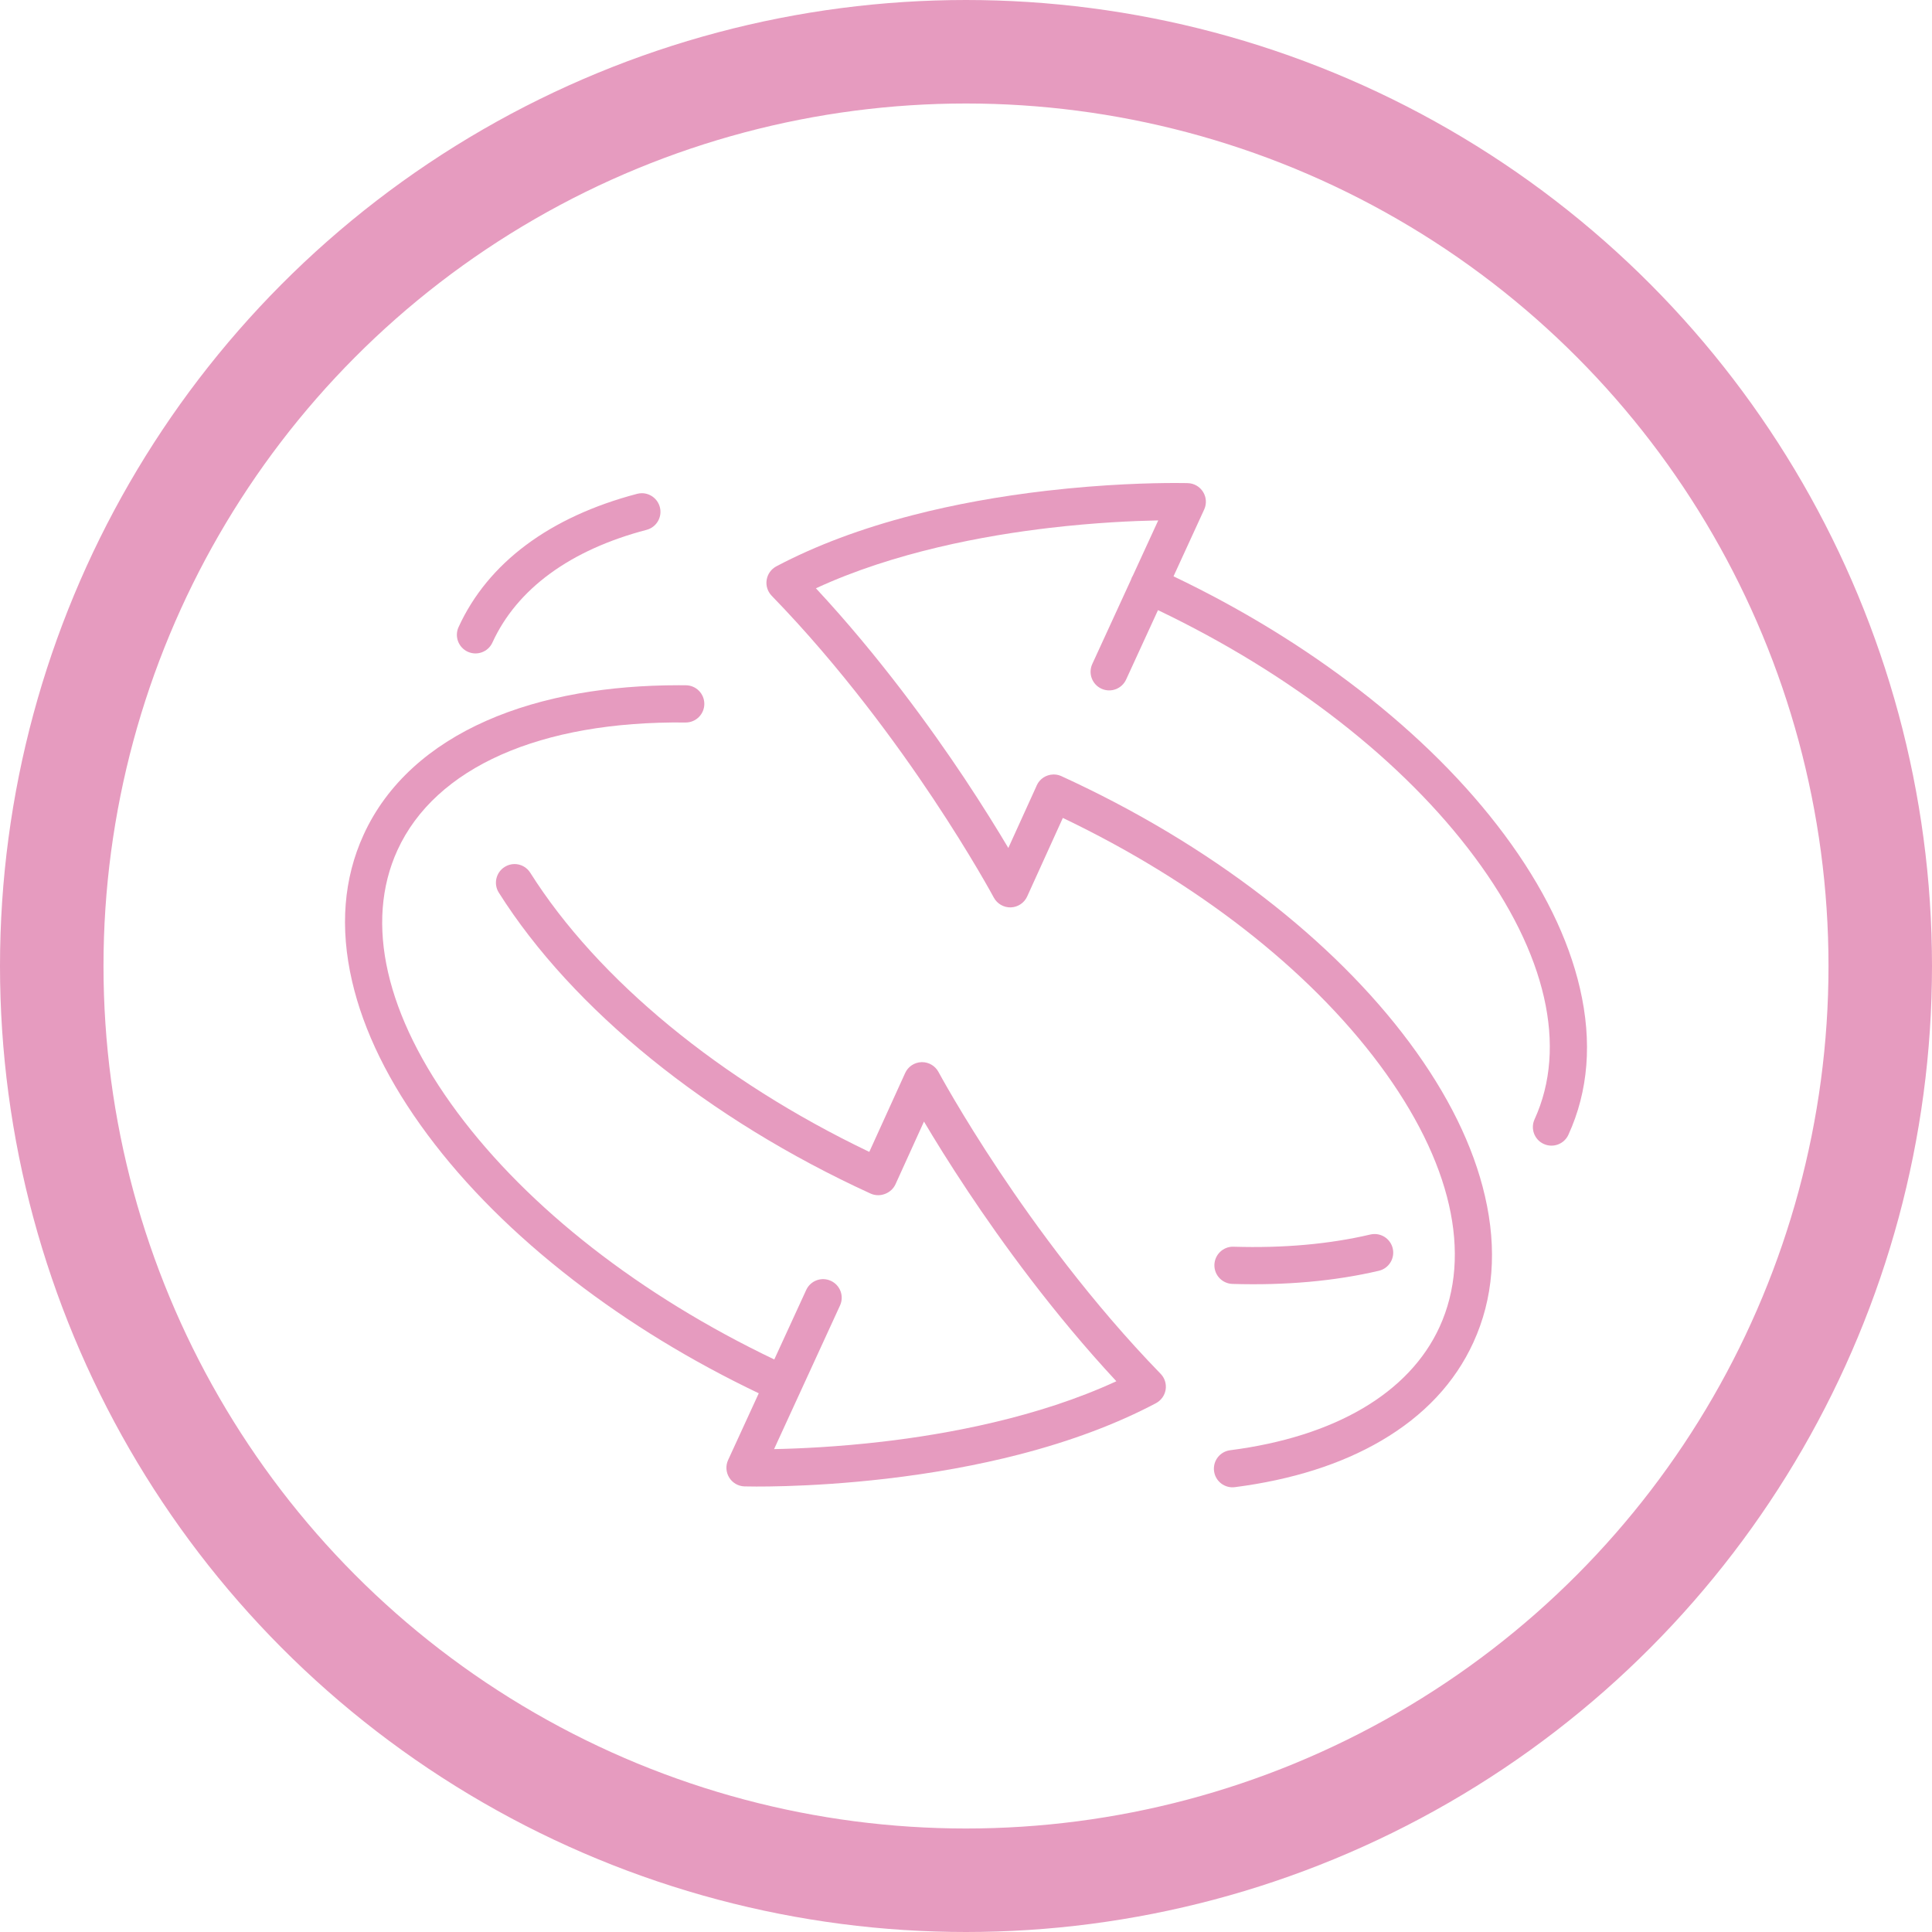 <svg width="56" height="56" viewBox="0 0 56 56" fill="none" xmlns="http://www.w3.org/2000/svg">
<path d="M19.876 20.942C19.874 20.942 19.872 20.942 19.87 20.942C15.66 20.895 12.617 22.245 11.52 24.643C10.559 26.745 11.176 29.445 13.258 32.246C15.324 35.025 18.572 37.554 22.443 39.405L23.368 37.391C23.492 37.12 23.812 37.001 24.083 37.126C24.354 37.25 24.473 37.57 24.348 37.841L22.437 42.003C23.15 41.989 24.269 41.94 25.575 41.788C27.454 41.569 30.084 41.088 32.358 40.036C30.52 38.06 29.022 35.982 28.059 34.535C27.516 33.72 27.086 33.022 26.782 32.509L25.958 34.323C25.899 34.452 25.796 34.546 25.675 34.597C25.538 34.657 25.378 34.662 25.231 34.595C20.524 32.441 16.597 29.262 14.458 25.873C14.299 25.621 14.375 25.288 14.627 25.129C14.716 25.072 14.816 25.045 14.914 25.045C15.093 25.045 15.268 25.134 15.37 25.297C17.328 28.398 20.891 31.328 25.197 33.388L26.236 31.103C26.32 30.916 26.504 30.794 26.709 30.787C26.715 30.787 26.721 30.787 26.727 30.787C26.925 30.787 27.108 30.896 27.202 31.071C27.209 31.083 27.852 32.279 28.965 33.95C29.989 35.487 31.631 37.753 33.64 39.819C33.759 39.94 33.813 40.111 33.787 40.279C33.76 40.446 33.656 40.592 33.506 40.672C32.371 41.273 31.036 41.774 29.537 42.16C28.346 42.467 27.049 42.703 25.682 42.862C23.357 43.132 21.651 43.086 21.579 43.084C21.398 43.078 21.232 42.983 21.137 42.829C21.041 42.675 21.029 42.484 21.105 42.319L21.993 40.385C20.037 39.451 18.229 38.347 16.612 37.099C14.914 35.787 13.494 34.371 12.392 32.889C11.275 31.387 10.539 29.889 10.204 28.436C9.847 26.889 9.959 25.462 10.54 24.194C10.872 23.466 11.354 22.812 11.97 22.25C12.56 21.711 13.278 21.253 14.102 20.89C14.899 20.538 15.799 20.273 16.779 20.1C17.68 19.942 18.651 19.862 19.669 19.862C19.74 19.862 19.811 19.862 19.882 19.863C20.18 19.866 20.418 20.11 20.415 20.408C20.412 20.704 20.171 20.942 19.876 20.942L19.876 20.942Z" fill="#E69BBF"/>
<path d="M18.741 15.358C16.53 15.938 14.985 17.068 14.273 18.625C14.149 18.896 13.829 19.015 13.558 18.891C13.287 18.767 13.168 18.447 13.292 18.176C14.143 16.315 15.933 14.98 18.467 14.314C18.513 14.302 18.559 14.296 18.605 14.296C18.844 14.296 19.062 14.457 19.126 14.699C19.202 14.987 19.03 15.282 18.741 15.358V15.358Z" fill="#E69BBF"/>
<path d="M35.739 36.137C35.745 36.137 35.75 36.137 35.756 36.137C37.2 36.181 38.533 36.062 39.72 35.783C39.762 35.773 39.803 35.769 39.844 35.769C40.089 35.769 40.31 35.937 40.369 36.185C40.437 36.475 40.257 36.766 39.967 36.834C38.688 37.134 37.261 37.262 35.723 37.215C35.425 37.206 35.191 36.957 35.2 36.66C35.209 36.367 35.449 36.136 35.739 36.136V36.137Z" fill="#E69BBF"/>
<path d="M45.461 32.892C45.337 33.163 45.017 33.282 44.746 33.158C44.475 33.035 44.356 32.715 44.48 32.444C45.441 30.342 44.824 27.641 42.742 24.841C40.678 22.063 37.432 19.536 33.565 17.685L32.641 19.697C32.516 19.968 32.196 20.087 31.925 19.962C31.655 19.838 31.536 19.517 31.66 19.247L32.782 16.804C32.789 16.782 32.797 16.761 32.806 16.74C32.816 16.719 32.827 16.699 32.839 16.679L33.572 15.084C32.859 15.098 31.739 15.147 30.433 15.3C28.554 15.519 25.924 16 23.65 17.052C25.488 19.028 26.986 21.105 27.95 22.552C28.492 23.368 28.922 24.066 29.227 24.579L30.041 22.788C30.044 22.779 30.047 22.771 30.051 22.763C30.139 22.57 30.328 22.454 30.527 22.449C30.528 22.449 30.529 22.449 30.531 22.449C30.535 22.449 30.538 22.448 30.542 22.448C30.564 22.448 30.586 22.45 30.608 22.453C30.609 22.453 30.609 22.453 30.609 22.453C30.618 22.454 30.626 22.455 30.634 22.456C30.635 22.456 30.636 22.457 30.637 22.457C30.645 22.459 30.653 22.46 30.66 22.462C30.662 22.462 30.663 22.463 30.664 22.463C30.672 22.465 30.679 22.466 30.687 22.468C30.689 22.469 30.69 22.47 30.692 22.47C30.699 22.472 30.706 22.474 30.713 22.477C30.716 22.477 30.718 22.479 30.721 22.48C30.727 22.482 30.733 22.484 30.739 22.486C30.747 22.49 30.756 22.493 30.765 22.497C30.765 22.497 30.765 22.497 30.765 22.497C32.908 23.478 34.882 24.66 36.632 26.01C38.331 27.321 39.751 28.736 40.853 30.217C41.97 31.719 42.707 33.217 43.042 34.669C43.4 36.215 43.287 37.642 42.707 38.91C42.174 40.076 41.276 41.034 40.039 41.758C38.876 42.44 37.447 42.893 35.793 43.106C35.498 43.144 35.227 42.935 35.19 42.64C35.152 42.344 35.36 42.074 35.656 42.036C38.695 41.645 40.851 40.376 41.727 38.461C42.688 36.359 42.071 33.661 39.988 30.861C37.923 28.085 34.676 25.559 30.807 23.708L29.773 25.985C29.688 26.172 29.504 26.294 29.299 26.301C29.095 26.307 28.903 26.197 28.806 26.017C28.8 26.005 28.156 24.809 27.043 23.138C26.02 21.601 24.377 19.335 22.368 17.269C22.25 17.147 22.195 16.977 22.222 16.809C22.248 16.641 22.352 16.496 22.502 16.416C23.637 15.815 24.973 15.314 26.472 14.928C27.662 14.621 28.959 14.385 30.326 14.226C32.034 14.028 33.408 14 34.045 14C34.276 14 34.411 14.003 34.43 14.004C34.61 14.009 34.777 14.105 34.872 14.259C34.968 14.412 34.979 14.604 34.904 14.768L34.015 16.705C35.967 17.638 37.773 18.741 39.388 19.988C41.087 21.299 42.506 22.715 43.608 24.197C44.725 25.699 45.461 27.198 45.796 28.65C46.154 30.197 46.041 31.625 45.461 32.892H45.461Z" fill="#E69BBF"/>
<circle cx="28" cy="28" r="26.5" stroke="#E69BBF" stroke-width="3"/>
</svg>
